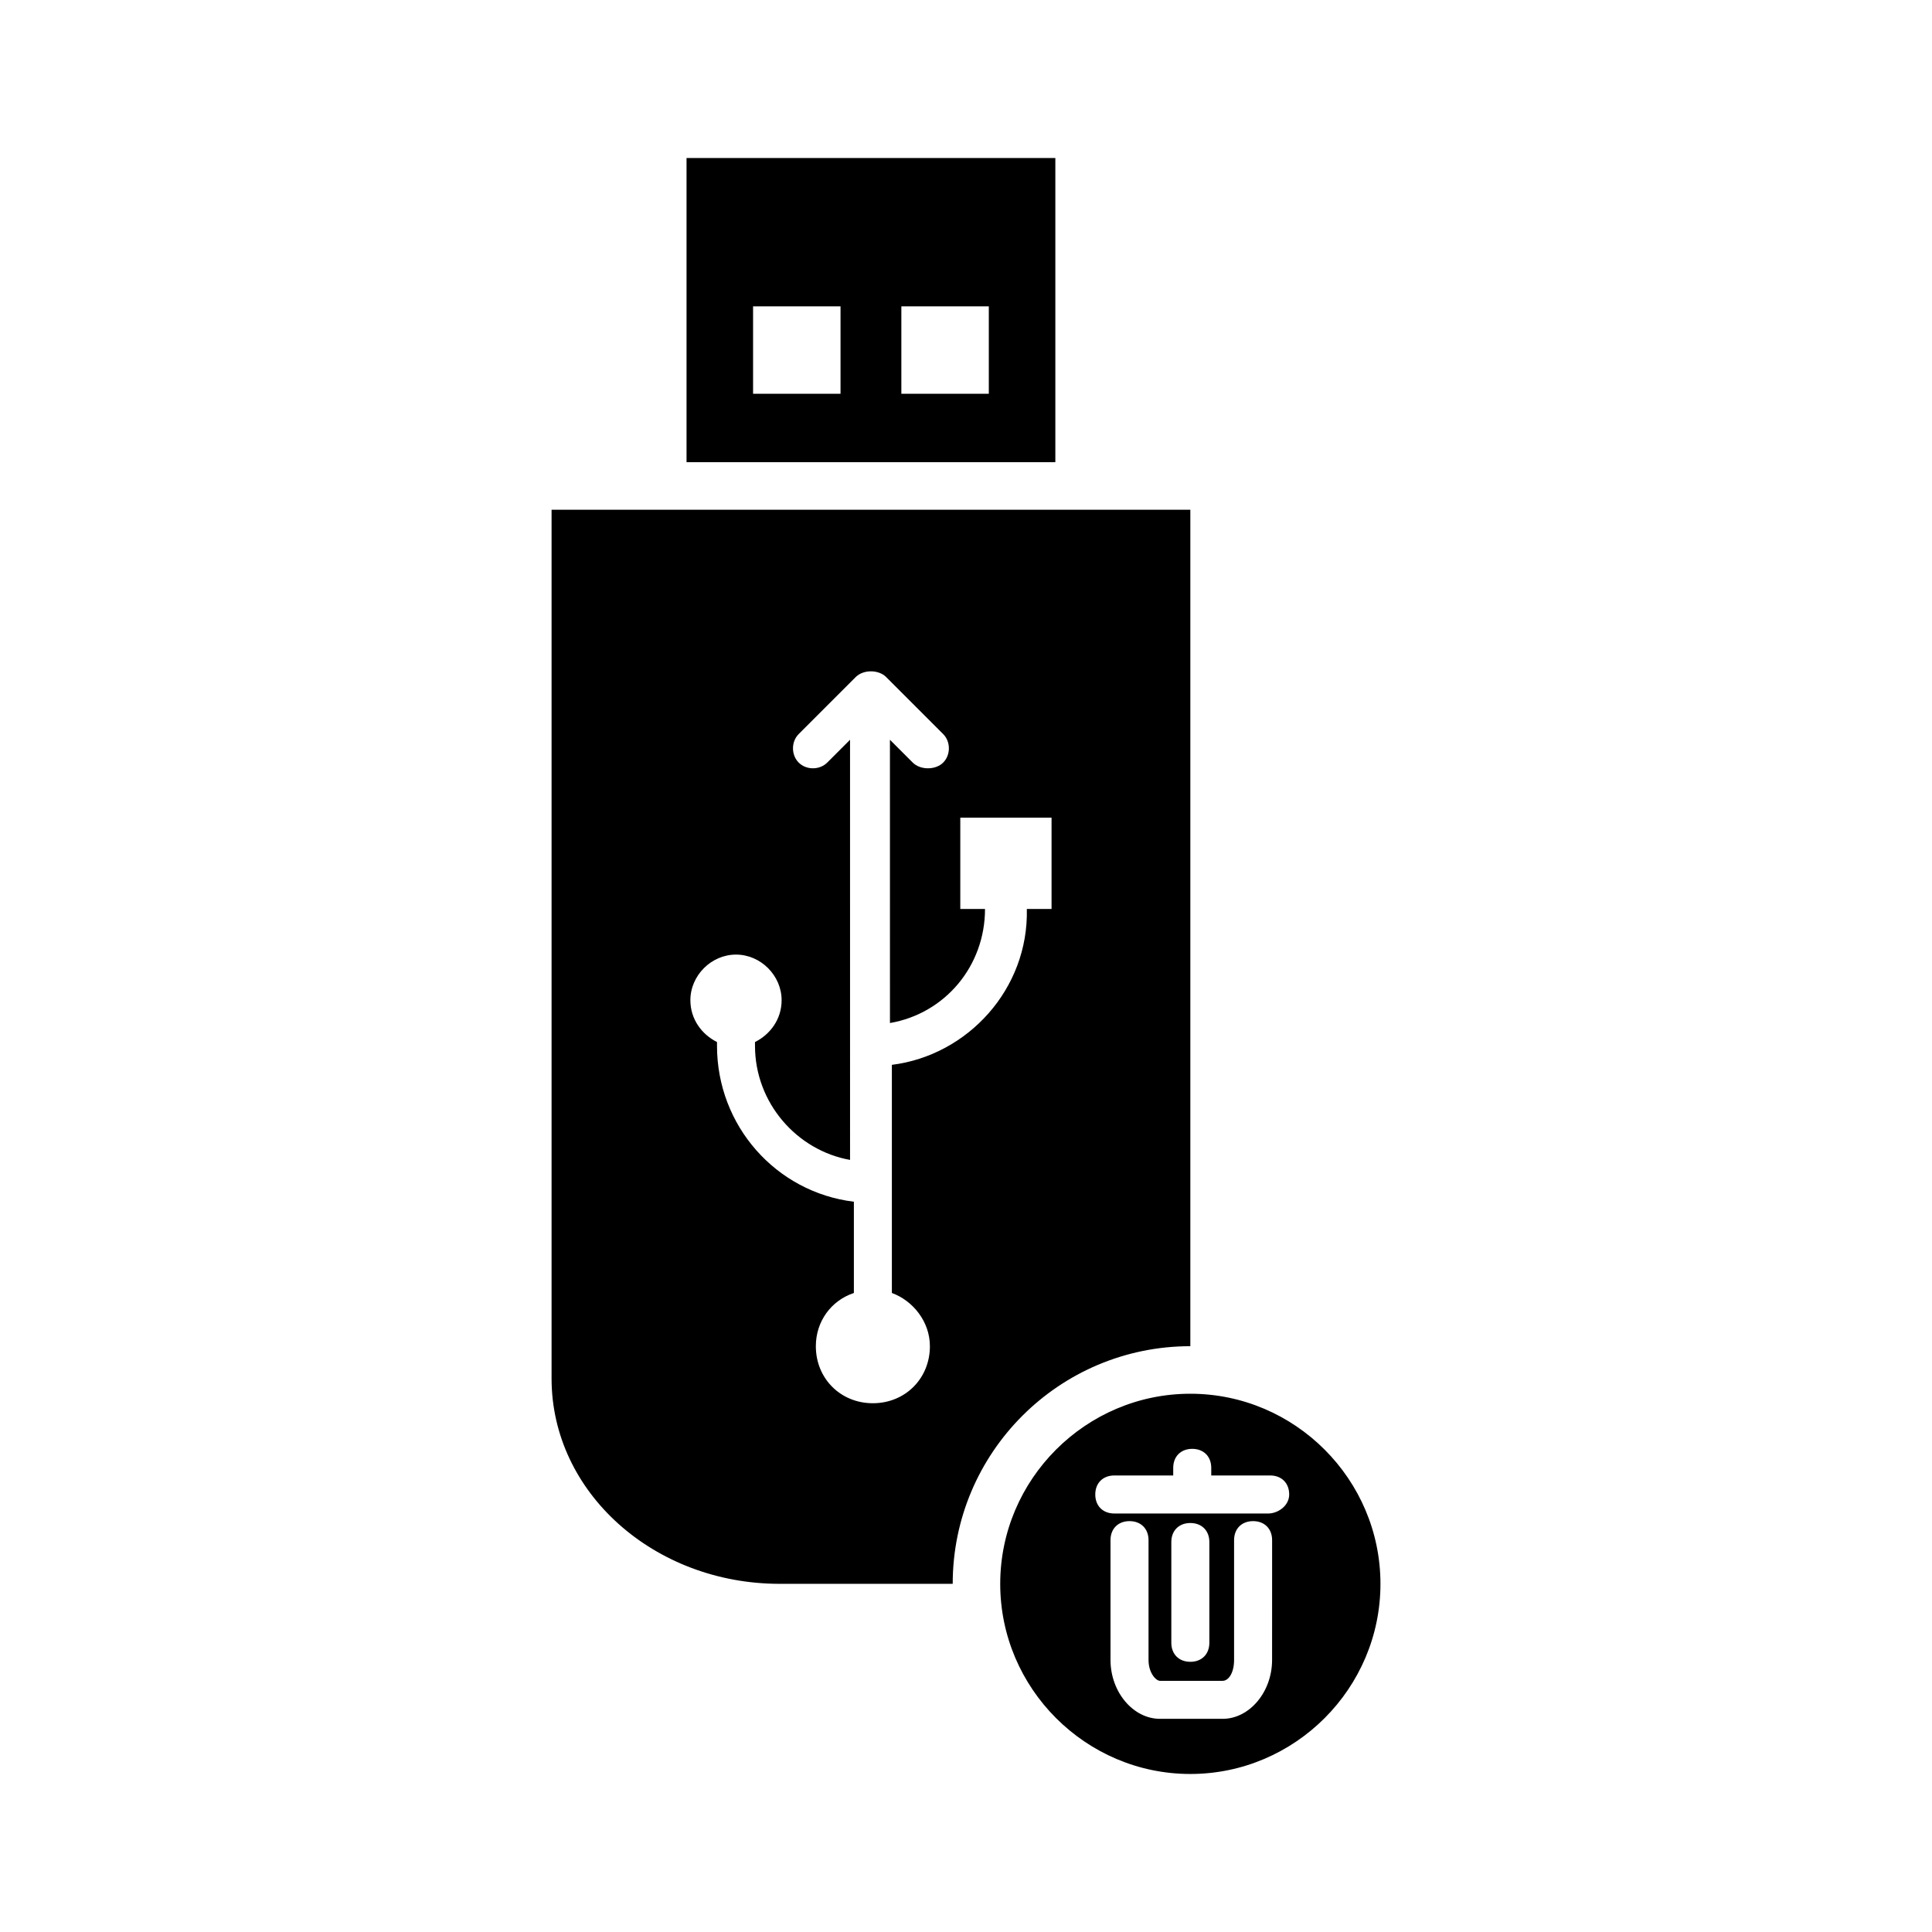 <?xml version="1.0" encoding="UTF-8"?>
<!-- Uploaded to: SVG Repo, www.svgrepo.com, Generator: SVG Repo Mixer Tools -->
<svg fill="#000000" width="800px" height="800px" version="1.1" viewBox="144 144 512 512" xmlns="http://www.w3.org/2000/svg">
 <path d="m325.94 185.88v80.609h97.738v-80.609zm40.809 62.473h-23.176v-23.176h23.176zm39.297 0h-23.176v-23.176h23.176zm53.406 252.41v-221.68h-169.28v230.24c0 30.23 27.207 54.41 60.457 54.41h45.848c0-34.766 28.211-62.977 62.977-62.977zm-79.098-74.566v59.449 1.008c5.543 2.016 10.078 7.559 10.078 14.105 0 8.566-6.551 15.113-15.113 15.113-8.566 0-15.113-6.551-15.113-15.113 0-6.551 4.031-12.09 10.078-14.105v-1.008-23.176c-20.656-2.519-36.273-20.152-36.273-41.312v-1.008c-4.031-2.016-7.055-6.047-7.055-11.082 0-6.551 5.543-12.09 12.09-12.09 6.551 0 12.09 5.543 12.09 12.09 0 5.039-3.023 9.07-7.055 11.082v1.008c0 15.113 11.082 27.711 25.191 30.23l-0.004-111.34-6.047 6.047c-2.016 2.016-5.543 2.016-7.559 0s-2.016-5.543 0-7.559l15.113-15.113c1.008-1.008 2.519-1.512 4.031-1.512 1.512 0 3.023 0.504 4.031 1.512l15.113 15.113c2.016 2.016 2.016 5.543 0 7.559-1.008 1.008-2.519 1.512-4.031 1.512s-3.023-0.504-4.031-1.512l-6.047-6.047 0.008 75.066c14.609-2.519 25.191-15.113 25.191-30.23h-6.551v-24.184h24.184v24.184h-6.551c0.504 21.16-15.617 38.793-35.77 41.312zm79.098 87.16c-27.711 0-50.383 22.672-50.383 50.383 0 27.711 22.672 50.383 50.383 50.383 27.711 0 50.383-22.672 50.383-50.383-0.004-27.711-22.676-50.383-50.383-50.383zm21.664 70.535c0 8.566-6.047 15.617-13.098 15.617h-16.625c-7.055 0-13.098-7.055-13.098-15.617v-31.738c0-3.023 2.016-5.039 5.039-5.039 3.023 0 5.039 2.016 5.039 5.039v31.738c0 3.527 2.016 5.543 3.023 5.543h16.625c1.512 0 3.023-2.016 3.023-5.543v-31.738c0-3.023 2.016-5.039 5.039-5.039 3.023 0 5.039 2.016 5.039 5.039zm-26.703-4.535v-26.703c0-3.023 2.016-5.039 5.039-5.039 3.023 0 5.039 2.016 5.039 5.039v26.703c0 3.023-2.016 5.039-5.039 5.039-3.023 0-5.039-2.016-5.039-5.039zm25.695-34.262h-40.809c-3.023 0-5.039-2.016-5.039-5.039 0-3.023 2.016-5.039 5.039-5.039h15.617v-2.016c0-3.023 2.016-5.039 5.039-5.039s5.039 2.016 5.039 5.039v2.016h15.617c3.023 0 5.039 2.016 5.039 5.039-0.004 3.027-3.023 5.039-5.543 5.039z"/>
</svg>